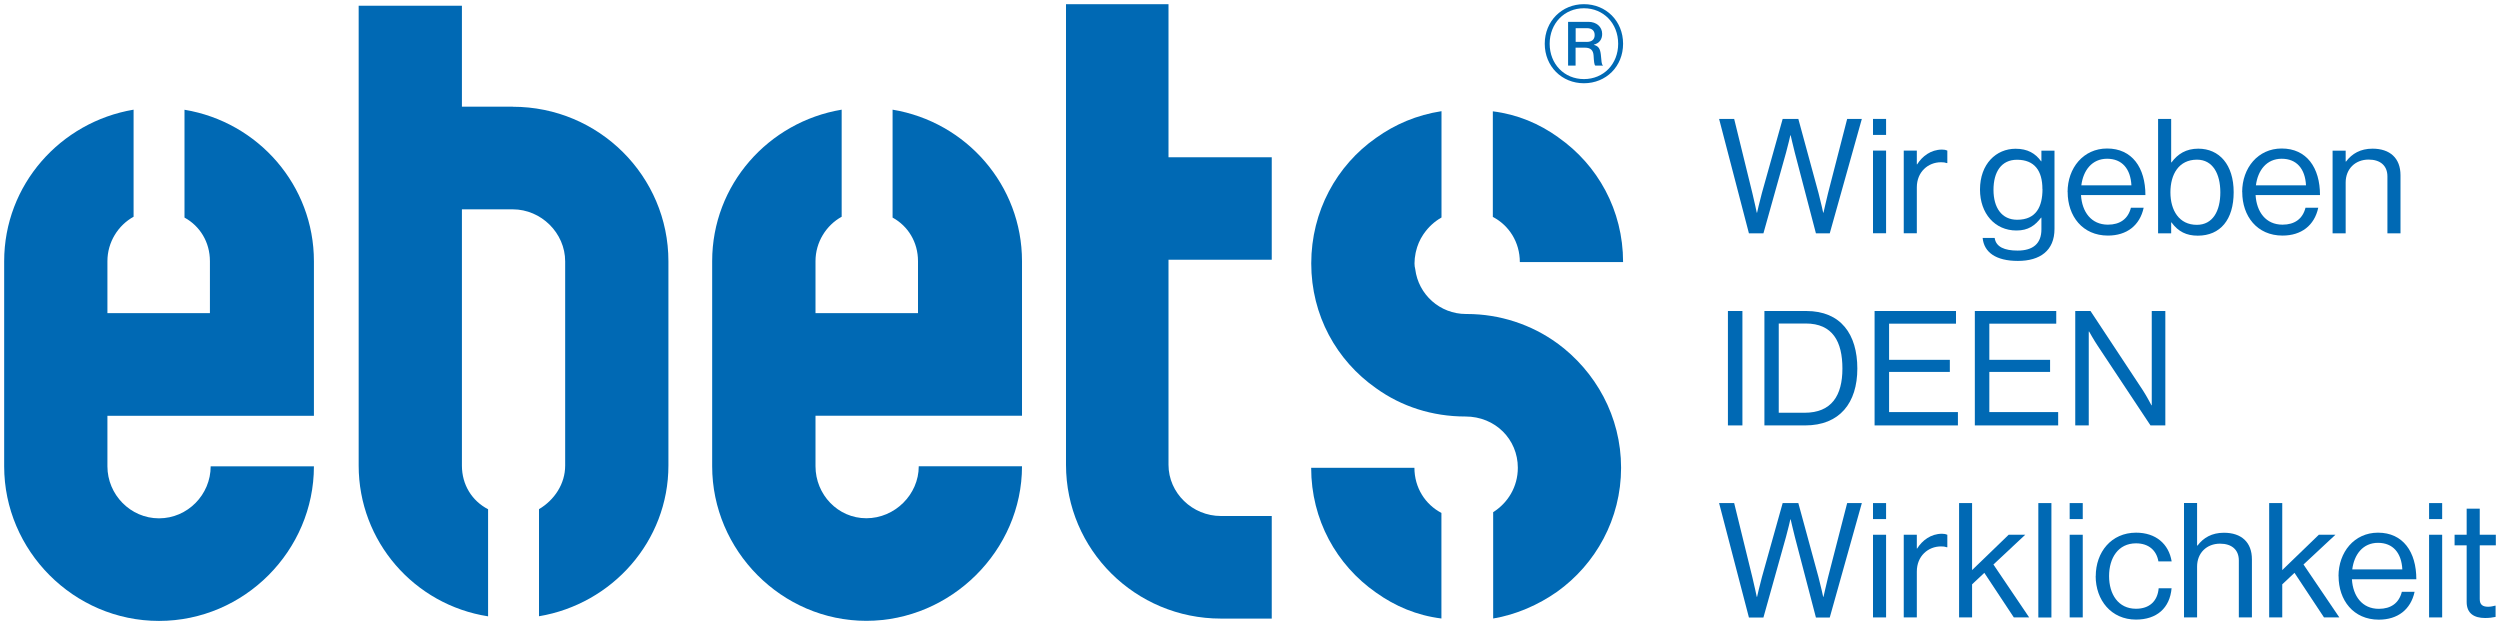 <?xml version="1.0" encoding="UTF-8"?><svg id="uuid-3a8d4e23-2c88-4244-83ed-d47fb829c931" xmlns="http://www.w3.org/2000/svg" viewBox="0 0 300 75"><defs><style>.uuid-cf92d412-84e3-4602-a485-00cafce4f897{fill:#0069b4;}.uuid-6e2a7303-8f2a-4263-b55c-fbc131fae10c{fill:none;}</style></defs><g id="uuid-8a468814-b484-4313-bad4-ba37a0f7c204"><g><g><path class="uuid-cf92d412-84e3-4602-a485-00cafce4f897" d="m190.07.5c-2.64,0-4.7,2.03-4.7,4.75s2.05,4.74,4.7,4.74,4.7-2.01,4.7-4.74-2.05-4.75-4.7-4.75m0,8.99c-2.35,0-4.11-1.8-4.11-4.24s1.76-4.26,4.11-4.26,4.11,1.81,4.11,4.26-1.76,4.24-4.11,4.24"/><path class="uuid-cf92d412-84e3-4602-a485-00cafce4f897" d="m191.27,5.39v-.03c.68-.19.99-.66.99-1.29,0-.85-.68-1.45-1.65-1.45h-2.44v5.25h.9v-2.15h1.12c.68,0,1,.31,1.04.95.04.69.08,1.13.21,1.2h.9v-.05c-.15-.06-.17-.5-.24-1.27-.08-.69-.27-1.01-.81-1.16m-.89-.37h-1.32v-1.64h1.33c.65,0,.95.32.95.83s-.32.82-.96.82"/><path class="uuid-cf92d412-84e3-4602-a485-00cafce4f897" d="m187,16.48c-2.31-1.65-4.9-2.75-7.86-3.12v12.67c1.94,1.01,3.24,3.03,3.24,5.42h12.39c0-6.24-3.05-11.66-7.77-14.96"/><path class="uuid-cf92d412-84e3-4602-a485-00cafce4f897" d="m22.14,13.17v12.94c1.85,1.01,3.05,2.94,3.05,5.23v6.24h-12.3v-6.24c0-2.29,1.29-4.31,3.14-5.33v-12.85C7.25,14.64.5,22.17.5,31.35v24.61c0,10.1,8.32,18.55,18.58,18.55s18.59-8.45,18.59-18.55h-12.39c0,3.4-2.77,6.24-6.2,6.24s-6.19-2.85-6.19-6.24v-6.06h24.78v-18.55c0-9.09-6.66-16.71-15.53-18.18"/><path class="uuid-cf92d412-84e3-4602-a485-00cafce4f897" d="m169.73,56.14h-12.39c0,6.24,3.05,11.66,7.77,14.96,2.31,1.65,4.9,2.75,7.86,3.12v-12.67c-1.94-1.01-3.24-3.03-3.24-5.42"/><path class="uuid-cf92d412-84e3-4602-a485-00cafce4f897" d="m186.84,41.17c-3.05-2.21-6.84-3.49-10.82-3.49,0,0-.01,0-.01,0-.02,0-.05,0-.08,0-3.15,0-5.72-2.34-6.1-5.37-.06-.23-.09-.46-.09-.7,0-.42.05-.83.13-1.23l.04-.18c.17-.74.46-1.43.87-2.04.03-.05.06-.09.09-.13.55-.79,1.26-1.45,2.11-1.93v-12.76c-2.96.46-5.55,1.56-7.86,3.21-4.72,3.3-7.77,8.81-7.77,15.06s3.05,11.66,7.77,14.97c3.05,2.2,6.75,3.4,10.73,3.4,3.6,0,6.29,2.75,6.29,6.15,0,2.29-1.2,4.22-2.96,5.33v12.76c2.77-.46,5.45-1.65,7.67-3.21,4.63-3.31,7.68-8.73,7.68-14.88s-3.05-11.57-7.68-14.96"/><path class="uuid-cf92d412-84e3-4602-a485-00cafce4f897" d="m61.53,12.8h-6.1V.69h-12.39v55.18c0,9.09,6.66,16.71,15.53,18.09v-12.85c-1.94-1.01-3.14-2.94-3.14-5.23v-30.76h6.1c3.42,0,6.29,2.85,6.29,6.24v24.51c0,2.2-1.29,4.13-3.14,5.23v12.85c8.78-1.47,15.53-9,15.53-18.09v-24.51c0-10.19-8.32-18.54-18.68-18.54"/><path class="uuid-cf92d412-84e3-4602-a485-00cafce4f897" d="m107.11,13.17v12.94c1.85,1.01,3.05,2.94,3.05,5.23v6.24h-12.3v-6.24c0-2.29,1.29-4.31,3.14-5.33v-12.85c-8.79,1.47-15.54,9-15.54,18.18v24.61c0,10.1,8.32,18.55,18.5,18.55s18.68-8.45,18.68-18.55h-12.39c0,3.4-2.87,6.24-6.29,6.24s-6.1-2.85-6.1-6.24v-6.06h24.78v-18.55c0-9.09-6.66-16.71-15.53-18.18"/><path class="uuid-cf92d412-84e3-4602-a485-00cafce4f897" d="m140.22.5h-12.3v55.27c0,10.19,8.32,18.46,18.59,18.46h6.1v-12.31h-6.1c-3.42,0-6.29-2.75-6.29-6.15v-24.6h12.39v-12.3h-12.39V.5Z"/><path class="uuid-cf92d412-84e3-4602-a485-00cafce4f897" d="m206.28,14.27h1.82l2.19,8.93c.23.92.52,2.32.52,2.32h.04s.33-1.46.58-2.36l2.49-8.89h1.88l2.42,8.89c.25.92.56,2.36.56,2.36h.04s.33-1.48.54-2.32l2.3-8.93h1.76l-3.85,13.73h-1.66l-2.53-9.67c-.21-.81-.5-2.09-.5-2.09h-.04s-.29,1.28-.52,2.09l-2.71,9.67h-1.74l-3.58-13.73Z"/><path class="uuid-cf92d412-84e3-4602-a485-00cafce4f897" d="m224.76,14.27h1.57v1.92h-1.57v-1.92Zm0,3.8h1.57v9.92h-1.57v-9.92Z"/><path class="uuid-cf92d412-84e3-4602-a485-00cafce4f897" d="m230.02,19.72h.04c.6-.96,1.64-1.77,2.98-1.77.29,0,.45.04.64.12v1.5h-.06c-.23-.08-.39-.1-.7-.1-1.54,0-2.9,1.15-2.9,3.01v5.51h-1.57v-9.92h1.57v1.65Z"/><path class="uuid-cf92d412-84e3-4602-a485-00cafce4f897" d="m237.91,28.55h1.45c.15,1.09,1.2,1.52,2.75,1.52,1.84,0,2.86-.83,2.86-2.55v-1.4h-.04c-.73.94-1.53,1.54-2.96,1.54-2.59,0-4.37-2.05-4.37-4.91,0-3.09,1.95-4.9,4.27-4.9,1.45,0,2.38.56,3.06,1.5h.04v-1.27h1.57v9.39c0,2.61-1.74,3.84-4.39,3.84s-4.06-1.04-4.23-2.74m7.17-5.89c0-2.17-.93-3.51-3.05-3.51-1.88,0-2.82,1.46-2.82,3.61s.99,3.59,2.84,3.59c2.3,0,3.04-1.59,3.04-3.69"/><path class="uuid-cf92d412-84e3-4602-a485-00cafce4f897" d="m248.11,23.04c0-2.88,1.89-5.22,4.74-5.22,3,0,4.6,2.3,4.6,5.59h-7.73c.12,2.01,1.22,3.55,3.23,3.55,1.45,0,2.42-.69,2.76-2.03h1.53c-.46,2.13-2.03,3.34-4.29,3.34-3.05,0-4.83-2.34-4.83-5.22m1.64-.81h6.01c-.1-1.98-1.12-3.19-2.92-3.19s-2.86,1.38-3.09,3.19"/><path class="uuid-cf92d412-84e3-4602-a485-00cafce4f897" d="m260.58,26.69h-.04v1.31h-1.57v-13.73h1.57v5.22h.04c.75-1.02,1.76-1.65,3.21-1.65,2.53,0,4.25,1.92,4.25,5.22s-1.6,5.22-4.31,5.22c-1.35,0-2.34-.48-3.15-1.59m5.86-3.61c0-2.23-.91-3.92-2.8-3.92-2.19,0-3.19,1.76-3.19,3.92s1.04,3.9,3.17,3.9c1.91,0,2.82-1.65,2.82-3.9"/><path class="uuid-cf92d412-84e3-4602-a485-00cafce4f897" d="m269.06,23.04c0-2.88,1.89-5.22,4.74-5.22,3,0,4.6,2.3,4.6,5.59h-7.73c.12,2.01,1.22,3.55,3.23,3.55,1.45,0,2.42-.69,2.76-2.03h1.53c-.46,2.13-2.03,3.34-4.29,3.34-3.06,0-4.83-2.34-4.83-5.22m1.64-.81h6.01c-.1-1.98-1.12-3.19-2.92-3.19s-2.86,1.38-3.09,3.19"/><path class="uuid-cf92d412-84e3-4602-a485-00cafce4f897" d="m281.49,19.38h.04c.71-.94,1.72-1.54,3.17-1.54,2.09,0,3.36,1.13,3.36,3.19v6.97h-1.57v-6.83c0-1.29-.85-2.02-2.26-2.02-1.59,0-2.75,1.11-2.75,2.75v6.1h-1.57v-9.92h1.57v1.31Z"/><rect class="uuid-cf92d412-84e3-4602-a485-00cafce4f897" x="207.35" y="37.32" width="1.74" height="13.73"/><path class="uuid-cf92d412-84e3-4602-a485-00cafce4f897" d="m211.72,37.32h5.03c4.16,0,6.13,2.8,6.13,6.91s-2.11,6.82-6.26,6.82h-4.89v-13.73Zm4.83,12.21c3.25,0,4.54-2.07,4.54-5.3s-1.16-5.41-4.41-5.41h-3.23v10.71h3.09Z"/><polygon class="uuid-cf92d412-84e3-4602-a485-00cafce4f897" points="224.95 37.32 234.72 37.32 234.72 38.84 226.69 38.84 226.69 43.18 233.98 43.18 233.98 44.63 226.69 44.63 226.69 49.45 234.95 49.45 234.95 51.05 224.95 51.05 224.95 37.32"/><polygon class="uuid-cf92d412-84e3-4602-a485-00cafce4f897" points="236.98 37.32 246.75 37.32 246.75 38.84 238.72 38.84 238.72 43.18 246.01 43.18 246.01 44.63 238.72 44.63 238.72 49.45 246.98 49.45 246.98 51.05 236.98 51.05 236.98 37.32"/><path class="uuid-cf92d412-84e3-4602-a485-00cafce4f897" d="m249.02,37.32h1.84l6.3,9.54c.46.71,1.01,1.77,1.01,1.77h.04v-11.31h1.63v13.73h-1.78l-6.34-9.56c-.45-.67-1.03-1.71-1.03-1.71h-.04v11.27h-1.62v-13.73Z"/><path class="uuid-cf92d412-84e3-4602-a485-00cafce4f897" d="m206.28,60.37h1.82l2.19,8.93c.23.92.52,2.32.52,2.32h.04s.33-1.46.58-2.36l2.49-8.89h1.88l2.42,8.89c.25.92.56,2.36.56,2.36h.04s.33-1.48.54-2.32l2.3-8.93h1.76l-3.85,13.73h-1.66l-2.53-9.68c-.21-.81-.5-2.09-.5-2.09h-.04s-.29,1.29-.52,2.09l-2.71,9.68h-1.74l-3.58-13.73Z"/><path class="uuid-cf92d412-84e3-4602-a485-00cafce4f897" d="m224.76,60.37h1.57v1.92h-1.57v-1.92Zm0,3.8h1.57v9.92h-1.57v-9.92Z"/><path class="uuid-cf92d412-84e3-4602-a485-00cafce4f897" d="m230.02,65.82h.04c.6-.96,1.64-1.77,2.98-1.77.29,0,.45.04.64.12v1.5h-.06c-.23-.08-.39-.1-.7-.1-1.54,0-2.9,1.15-2.9,3.01v5.51h-1.57v-9.92h1.57v1.65Z"/><polygon class="uuid-cf92d412-84e3-4602-a485-00cafce4f897" points="238.12 68.74 236.65 70.12 236.65 74.09 235.09 74.09 235.09 60.37 236.65 60.37 236.65 68.41 241.04 64.17 243.03 64.17 239.21 67.74 243.5 74.09 241.66 74.09 238.12 68.74"/><rect class="uuid-cf92d412-84e3-4602-a485-00cafce4f897" x="244.6" y="60.37" width="1.57" height="13.73"/><path class="uuid-cf92d412-84e3-4602-a485-00cafce4f897" d="m248.36,60.37h1.57v1.92h-1.57v-1.92Zm0,3.8h1.57v9.92h-1.57v-9.92Z"/><path class="uuid-cf92d412-84e3-4602-a485-00cafce4f897" d="m251.49,69.14c0-2.88,1.86-5.22,4.84-5.22,2.36,0,3.92,1.34,4.27,3.45h-1.59c-.23-1.34-1.18-2.17-2.69-2.17-2.13,0-3.23,1.75-3.23,3.93s1.1,3.92,3.23,3.92c1.62,0,2.59-.92,2.72-2.46h1.55c-.21,2.38-1.78,3.76-4.27,3.76-2.98,0-4.84-2.34-4.84-5.22"/><path class="uuid-cf92d412-84e3-4602-a485-00cafce4f897" d="m263.66,65.47h.04c.71-.94,1.72-1.54,3.17-1.54,2.09,0,3.36,1.13,3.36,3.19v6.97h-1.57v-6.83c0-1.29-.85-2.02-2.26-2.02-1.59,0-2.75,1.11-2.75,2.75v6.1h-1.57v-13.73h1.57v5.11Z"/><polygon class="uuid-cf92d412-84e3-4602-a485-00cafce4f897" points="275.34 68.74 273.87 70.12 273.87 74.09 272.3 74.09 272.3 60.37 273.87 60.37 273.87 68.41 278.26 64.17 280.25 64.17 276.42 67.74 280.72 74.09 278.88 74.09 275.34 68.74"/><path class="uuid-cf92d412-84e3-4602-a485-00cafce4f897" d="m280.62,69.14c0-2.88,1.89-5.22,4.74-5.22,3,0,4.6,2.3,4.6,5.59h-7.73c.12,2.01,1.22,3.55,3.23,3.55,1.45,0,2.42-.69,2.76-2.04h1.53c-.46,2.13-2.03,3.34-4.29,3.34-3.06,0-4.83-2.34-4.83-5.22m1.64-.81h6.01c-.1-1.98-1.12-3.19-2.92-3.19s-2.86,1.38-3.09,3.19"/><path class="uuid-cf92d412-84e3-4602-a485-00cafce4f897" d="m291.49,60.37h1.57v1.92h-1.57v-1.92Zm0,3.8h1.57v9.92h-1.57v-9.92Z"/><path class="uuid-cf92d412-84e3-4602-a485-00cafce4f897" d="m294.55,64.17h1.45v-3.13h1.57v3.13h1.93v1.27h-1.93v6.45c0,.69.37.92,1.01.92.31,0,.66-.08.83-.13h.06v1.35c-.37.08-.79.13-1.26.13-1.28,0-2.21-.52-2.21-1.92v-6.8h-1.45v-1.27Z"/></g><rect class="uuid-6e2a7303-8f2a-4263-b55c-fbc131fae10c" width="300" height="75"/></g></g></svg>